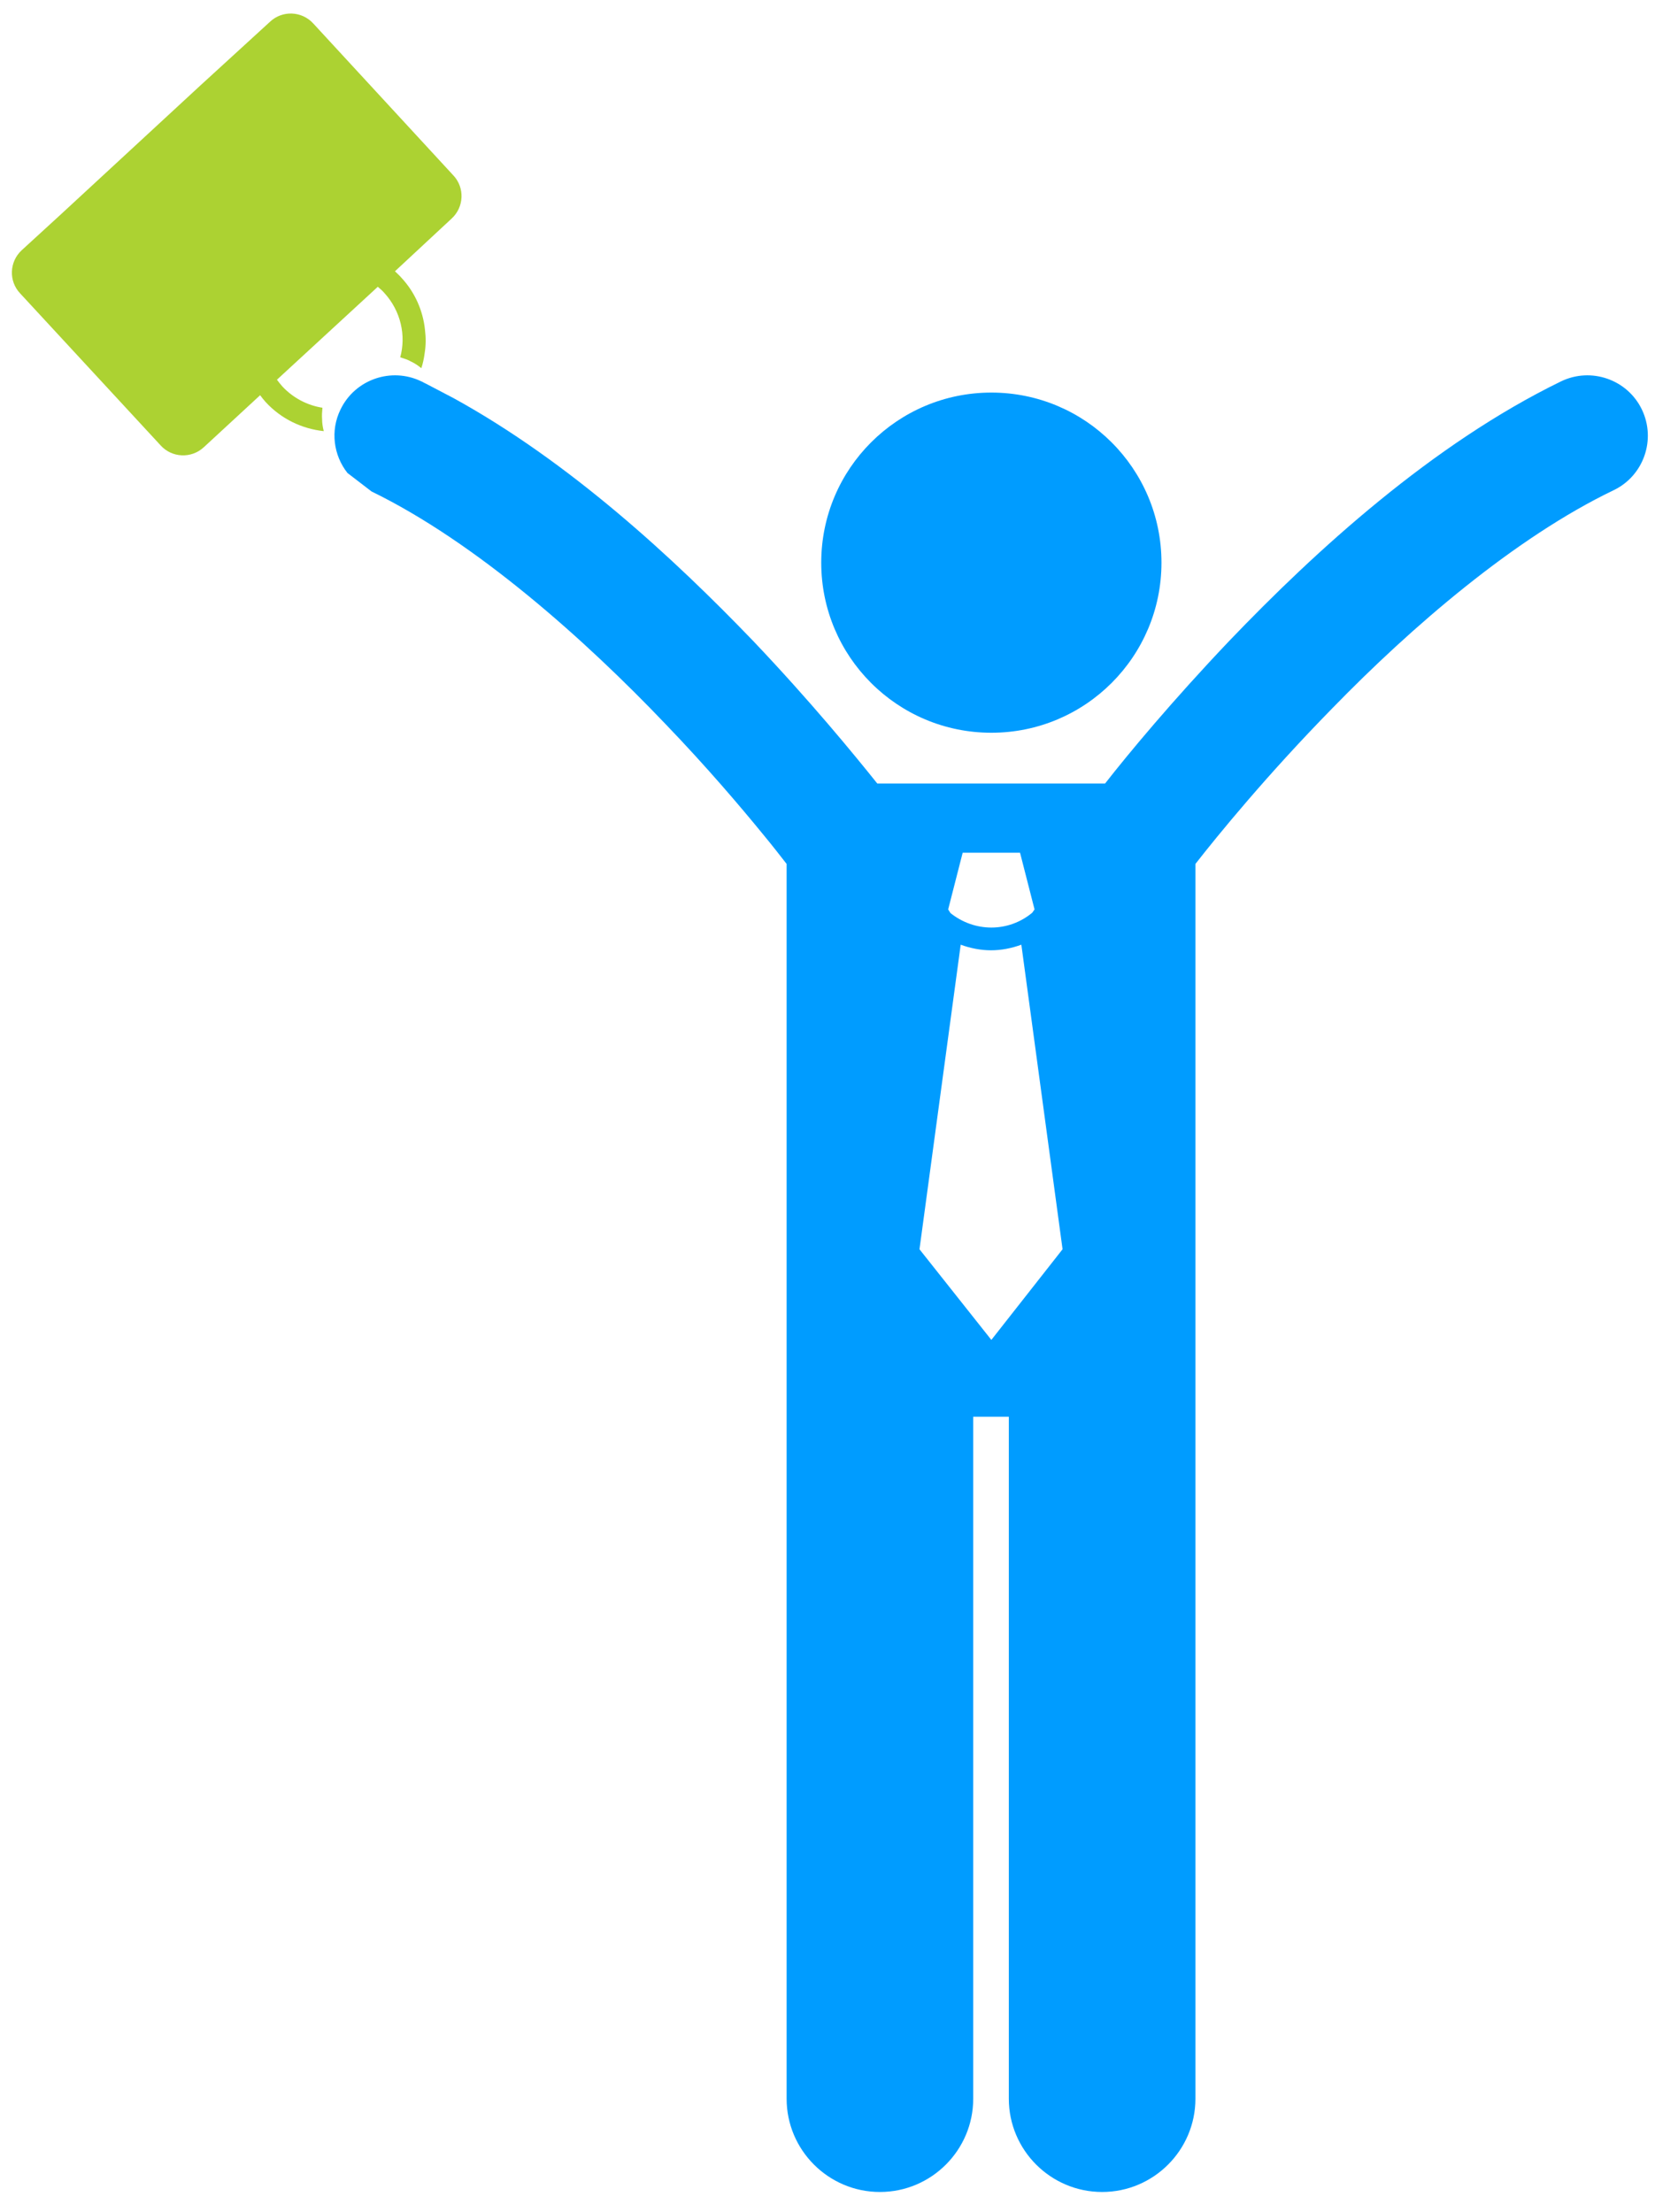 <?xml version="1.0" encoding="utf-8"?>
<!-- Generator: Adobe Illustrator 22.0.1, SVG Export Plug-In . SVG Version: 6.00 Build 0)  -->
<svg version="1.1" id="Layer_1" xmlns="http://www.w3.org/2000/svg" xmlns:xlink="http://www.w3.org/1999/xlink" x="0px" y="0px"
	 viewBox="0 0 502 671" style="enable-background:new 0 0 502 671;" xml:space="preserve">
<style type="text/css">
	.st0{fill:#ACD232;}
	.st1{fill:#009CFF;}
</style>
<g>
	<path class="st0" d="M61.8,135.7l11.8-10.9l5.3-4.9c0.5,0.7,1.1,1.4,1.7,2.1c4.8,5.2,11.1,8.1,17.6,8.8c-0.3-1.2-0.5-2.4-0.5-3.6
		c-0.1-1.2,0-2.3,0.1-3.5c-4.5-0.7-8.8-2.9-12.1-6.4c-0.6-0.7-1.2-1.4-1.7-2.1L114.6,87c0.7,0.6,1.4,1.2,2,1.9
		c5,5.5,6.6,12.9,4.8,19.5c0.6,0.2,1.2,0.4,1.8,0.6c0.5,0.2,1,0.4,1.5,0.7c1.1,0.5,2.1,1.2,3.1,2c0.5-1.5,0.8-3,1-4.5
		c0.4-2.4,0.4-4.8,0.1-7.2c-0.6-5.7-3-11.3-7.2-15.8c-0.6-0.7-1.3-1.3-1.9-1.9L137,66.3c3.8-3.5,4-9.4,0.5-13.1L95,7.1
		c-3.5-3.8-9.4-4-13.1-0.5L60.7,26L18.5,65L6.6,75.9c-3.8,3.5-4,9.4-0.5,13.1l42.6,46.1C52.1,138.9,58,139.2,61.8,135.7z"/>
	<path class="st1" d="M300.7,222.3c28.5,0,51.6-23.1,51.6-51.6c0-28.5-23.1-51.6-51.6-51.6s-51.6,23.1-51.6,51.6
		C249.1,199.2,272.2,222.3,300.7,222.3z"/>
	<path class="st1" d="M112.7,149.1c31.8,15.5,64.8,45,89.2,70.6c12.4,12.9,22.6,24.9,29.7,33.6c2.9,3.5,5.2,6.5,7,8.8v106.6v43.4
		v224.6c0,15.6,12.7,28.3,28.3,28.3c15.6,0,28.3-12.7,28.3-28.3V429.8H306v206.9c0,15.6,12.7,28.3,28.3,28.3
		c15.6,0,28.3-12.7,28.3-28.3V412.1v-43.4V262.1c6.7-8.6,21.8-27.1,41.5-47.2c24-24.7,55.4-51.8,85.4-66.2
		c9.1-4.4,12.9-15.4,8.5-24.5c-4.4-9.1-15.4-12.9-24.5-8.5c-39,19-74.3,51.2-100.7,78.8c-17.2,18.1-30.5,34.1-37.6,43.2h-69.1
		c-7.2-9-20.4-25.1-37.6-43.2c-24.2-25.2-55.8-54.4-90.9-73.7l-8.4-4.4c-0.5-0.2-0.9-0.5-1.4-0.7c-9.1-4.4-20.1-0.6-24.5,8.5
		c-3.2,6.5-2.1,14,2.1,19.3 M288.3,277l-0.7-1.1l4.4-17.2h8.7h8.7l4.4,17.2l-0.7,1c-3.6,3-8,4.5-12.4,4.5
		C296.3,281.4,291.9,279.9,288.3,277z M300.7,406.5L278.9,379l12.5-92.4c3,1.1,6.1,1.7,9.2,1.7h0h0c3.1,0,6.2-0.6,9.2-1.7l12.5,92.4
		L300.7,406.5z"/>
</g>
</svg>
